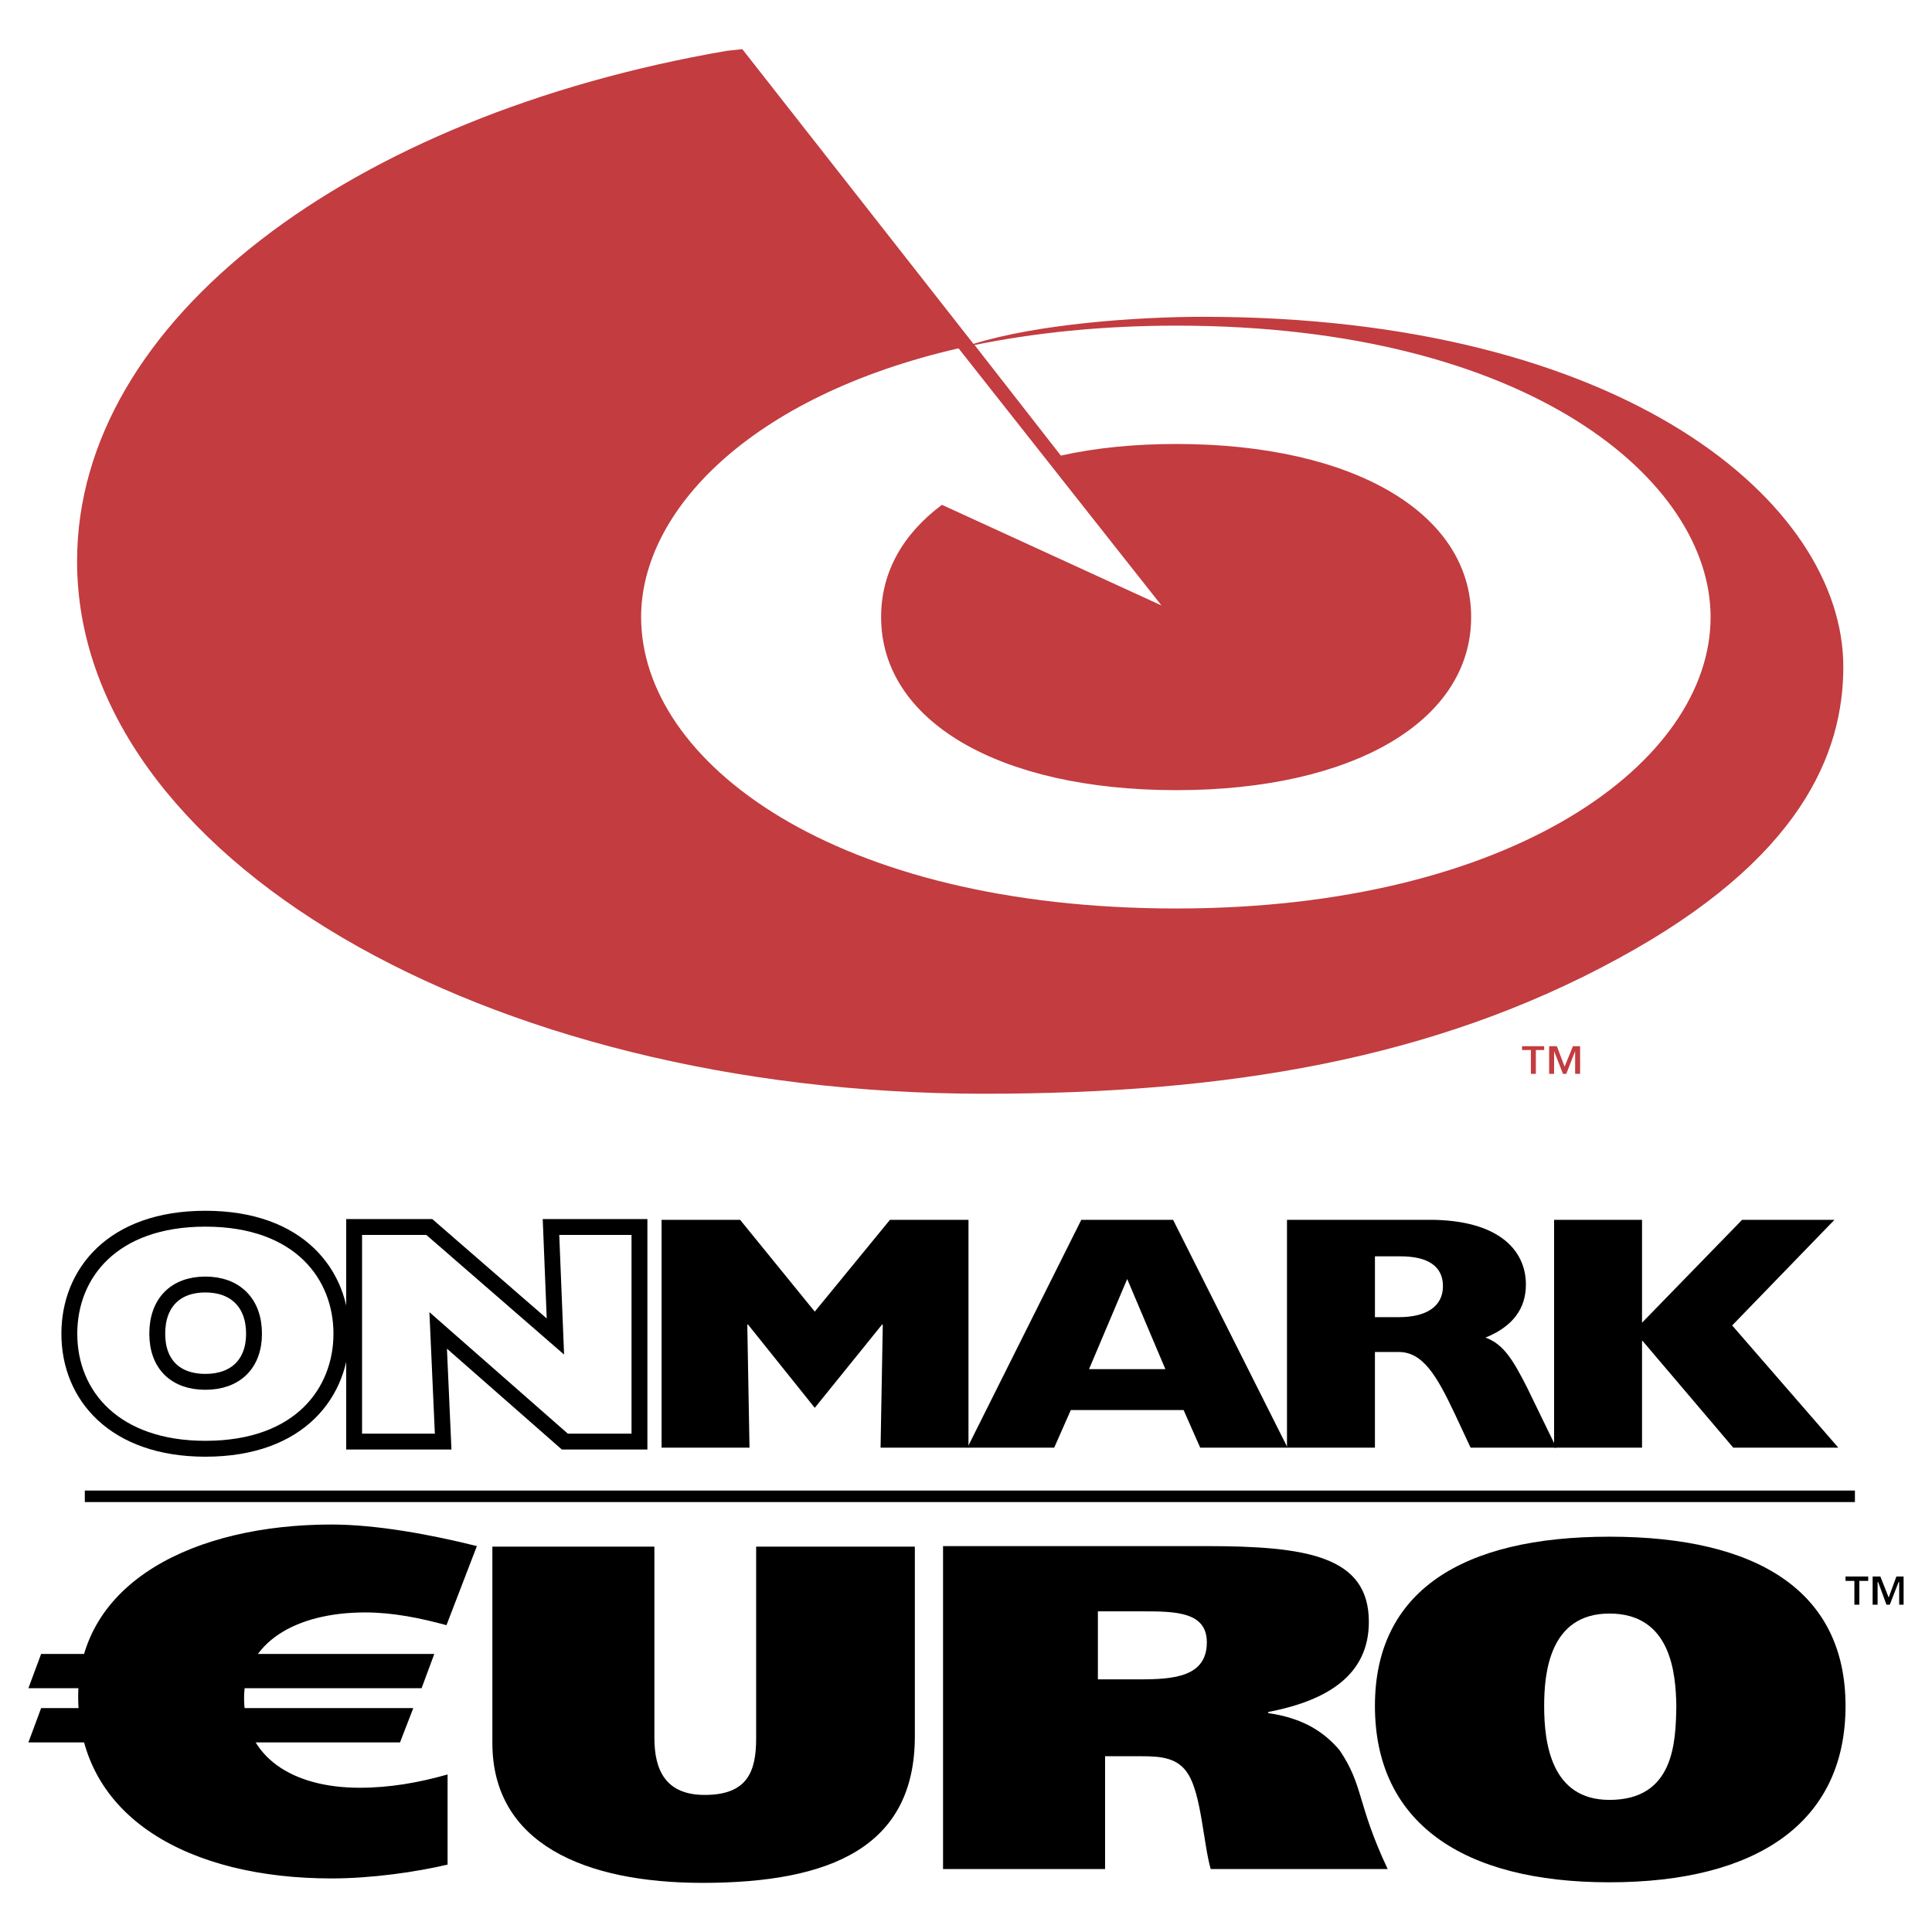 <svg xmlns="http://www.w3.org/2000/svg" width="2500" height="2500" viewBox="0 0 192.756 192.756"><path fill-rule="evenodd" clip-rule="evenodd" fill="#fff" d="M0 0h192.756v192.756H0V0z"/><path d="M183.908 66.53c0-16.331-21.793-34.923-63.889-34.923-6.621 0-16.496.717-22.896 2.703L74.061 4.904l-1.545.166C35.055 11.524 7.69 31.883 7.69 55.993c0 29.352 40.496 53.13 90.482 53.13 24.385 0 44.908-3.477 63.227-13.462 18.316-9.931 22.509-20.524 22.509-29.131zM63.964 61.565c0-10.538 10.814-22.013 31.669-26.813l20.248 25.655-21.903-10.042c-3.917 2.924-6.069 6.731-6.069 11.2 0 10.372 11.751 17.269 29.462 17.269 17.654 0 29.406-6.896 29.406-17.269s-11.752-17.269-29.406-17.269c-4.193 0-8.055.386-11.531 1.158L97.232 34.42c5.959-1.213 12.689-1.931 20.139-1.931 35.145 0 53.295 15.448 53.295 29.075 0 14.51-19.807 29.076-53.295 29.076-34.151.001-53.407-14.62-53.407-29.075z" fill-rule="evenodd" clip-rule="evenodd" fill="#c23c40"/><path d="M15.689 133.066c0-3.088 1.821-4.91 4.8-4.91s4.855 1.822 4.855 4.91c0 3.035-1.875 4.801-4.855 4.801s-4.8-1.765-4.8-4.801zm-8.772 0c0 6.236 4.579 11.477 13.572 11.477 9.544 0 13.572-5.738 13.572-11.477 0-5.848-4.138-11.475-13.572-11.475-9.268.001-13.572 5.462-13.572 11.475z" fill-rule="evenodd" clip-rule="evenodd" fill="#fff"/><path d="M15.689 133.066c0-3.088 1.821-4.91 4.8-4.91s4.855 1.822 4.855 4.91c0 3.035-1.875 4.801-4.855 4.801s-4.8-1.765-4.8-4.801zm-8.772 0c0 6.236 4.579 11.477 13.572 11.477 9.544 0 13.572-5.738 13.572-11.477 0-5.848-4.138-11.475-13.572-11.475-9.268.001-13.572 5.462-13.572 11.475z" fill="none" stroke="#000" stroke-width="1.584" stroke-miterlimit="2.613"/><path fill-rule="evenodd" clip-rule="evenodd" fill="#fff" stroke="#000" stroke-width="1.584" stroke-miterlimit="2.613" d="M35.331 122.42h7.503l12.579 10.924-.441-10.924h8.827v21.406h-7.448l-12.634-11.09.496 11.09h-8.882V122.42z"/><path fill-rule="evenodd" clip-rule="evenodd" d="M74.778 144.434h-8.772v-22.733h7.834l7.449 9.16 7.503-9.16h7.834v22.733h-8.772l.221-12.25-.055-.055-6.731 8.332-6.676-8.332-.055.055.22 12.25z"/><path d="M108.654 136.598l3.807-8.992 3.807 8.992h-7.614zm-12.138 7.836h8.662l1.656-3.752h11.254l1.656 3.752h8.717l-11.422-22.732h-9.158l-11.365 22.732z" fill-rule="evenodd" clip-rule="evenodd"/><path d="M137.178 131.412v-6.068h2.537c2.76 0 4.248.992 4.248 2.979s-1.6 3.09-4.414 3.09h-2.371v-.001zm-8.774 13.022h8.773v-9.545h2.371c2.373 0 3.752 2.262 5.574 6.123l1.6 3.422h8.551l-2.924-6.014c-1.379-2.705-2.316-4.305-4.139-4.967 2.705-1.104 4.029-2.869 4.029-5.297 0-3.529-2.869-6.455-9.602-6.455h-14.234v22.733h.001z" fill-rule="evenodd" clip-rule="evenodd"/><path fill-rule="evenodd" clip-rule="evenodd" d="M155.053 121.701h8.773v10.264l9.985-10.264h9.214l-10.207 10.539 10.592 12.194h-10.482l-9.047-10.649h-.055v10.649h-8.773v-22.733z"/><path fill="none" stroke="#000" stroke-width="1.149" stroke-miterlimit="2.613" d="M8.462 149.287h176.604"/><path d="M154.061 104.379h-2.207v.385h.883v2.373h.496v-2.373h.828v-.385zm1.267 0h-.771v2.758h.496v-2.262l.883 2.262h.332l.883-2.262v2.262h.496v-2.758h-.717l-.828 2.041-.774-2.041z" fill-rule="evenodd" clip-rule="evenodd" fill="#c23c40"/><path d="M186.391 157.287h-2.262v.441h.883v2.373h.496v-2.373h.883v-.441zm1.213 0h-.771v2.814h.496v-2.262h.055l.828 2.262h.332l.881-2.262h.057v2.262h.441v-2.814h-.717l-.773 2.098-.829-2.098zM39.91 173.84l1.324-3.422H4.104l-1.27 3.422H39.91zM42.062 168.432l1.269-3.42H4.104l-1.27 3.42h39.228z" fill-rule="evenodd" clip-rule="evenodd"/><path d="M44.655 186.031c-3.034.719-7.503 1.381-11.586 1.381-14.014 0-25.269-5.959-25.269-18.152 0-11.475 11.696-17.158 25.269-17.158 4.469 0 9.875.992 14.51 2.152l-3.034 7.889c-2.648-.717-5.352-1.27-8.11-1.27-6.896 0-12.083 2.98-12.083 8.553 0 5.902 4.855 8.938 11.531 8.938 2.979 0 5.848-.496 8.772-1.324v8.991zM65.289 173.398c0 3.254 1.159 5.682 5.021 5.682 4.248 0 5.131-2.316 5.131-5.627v-19.145h15.834v18.924c0 11.035-8.386 14.621-21.186 14.621-11.751 0-20.965-3.918-20.965-13.959v-19.586h16.165v19.09zM109.537 160.764h4.469c3.311 0 6.4.055 6.4 3.09 0 3.42-3.256 3.695-6.621 3.695h-4.248v-6.785zm-15.449 25.709h16.166v-11.254h3.641c1.986 0 3.643.166 4.635 1.766 1.324 2.041 1.545 7.006 2.262 9.488h17.656c-3.09-6.564-2.373-8.275-4.801-11.861-1.545-1.82-3.641-3.199-7.117-3.695v-.111c6.014-1.158 10.041-3.752 10.041-8.992 0-6.566-6.18-7.559-16.275-7.559H94.088v32.218z" fill-rule="evenodd" clip-rule="evenodd"/><path d="M154.061 170.197c0-3.199.496-9.213 6.51-9.213 6.18 0 6.621 6.014 6.676 9.213-.055 3.643-.221 9.379-6.676 9.379-5.848 0-6.51-5.736-6.51-9.379zm30.068 0c0-11.42-8.773-16.881-23.559-16.881-14.73 0-23.393 5.461-23.393 16.881 0 11.586 8.662 17.6 23.393 17.6 14.785 0 23.559-6.014 23.559-17.6z" fill-rule="evenodd" clip-rule="evenodd"/></svg>